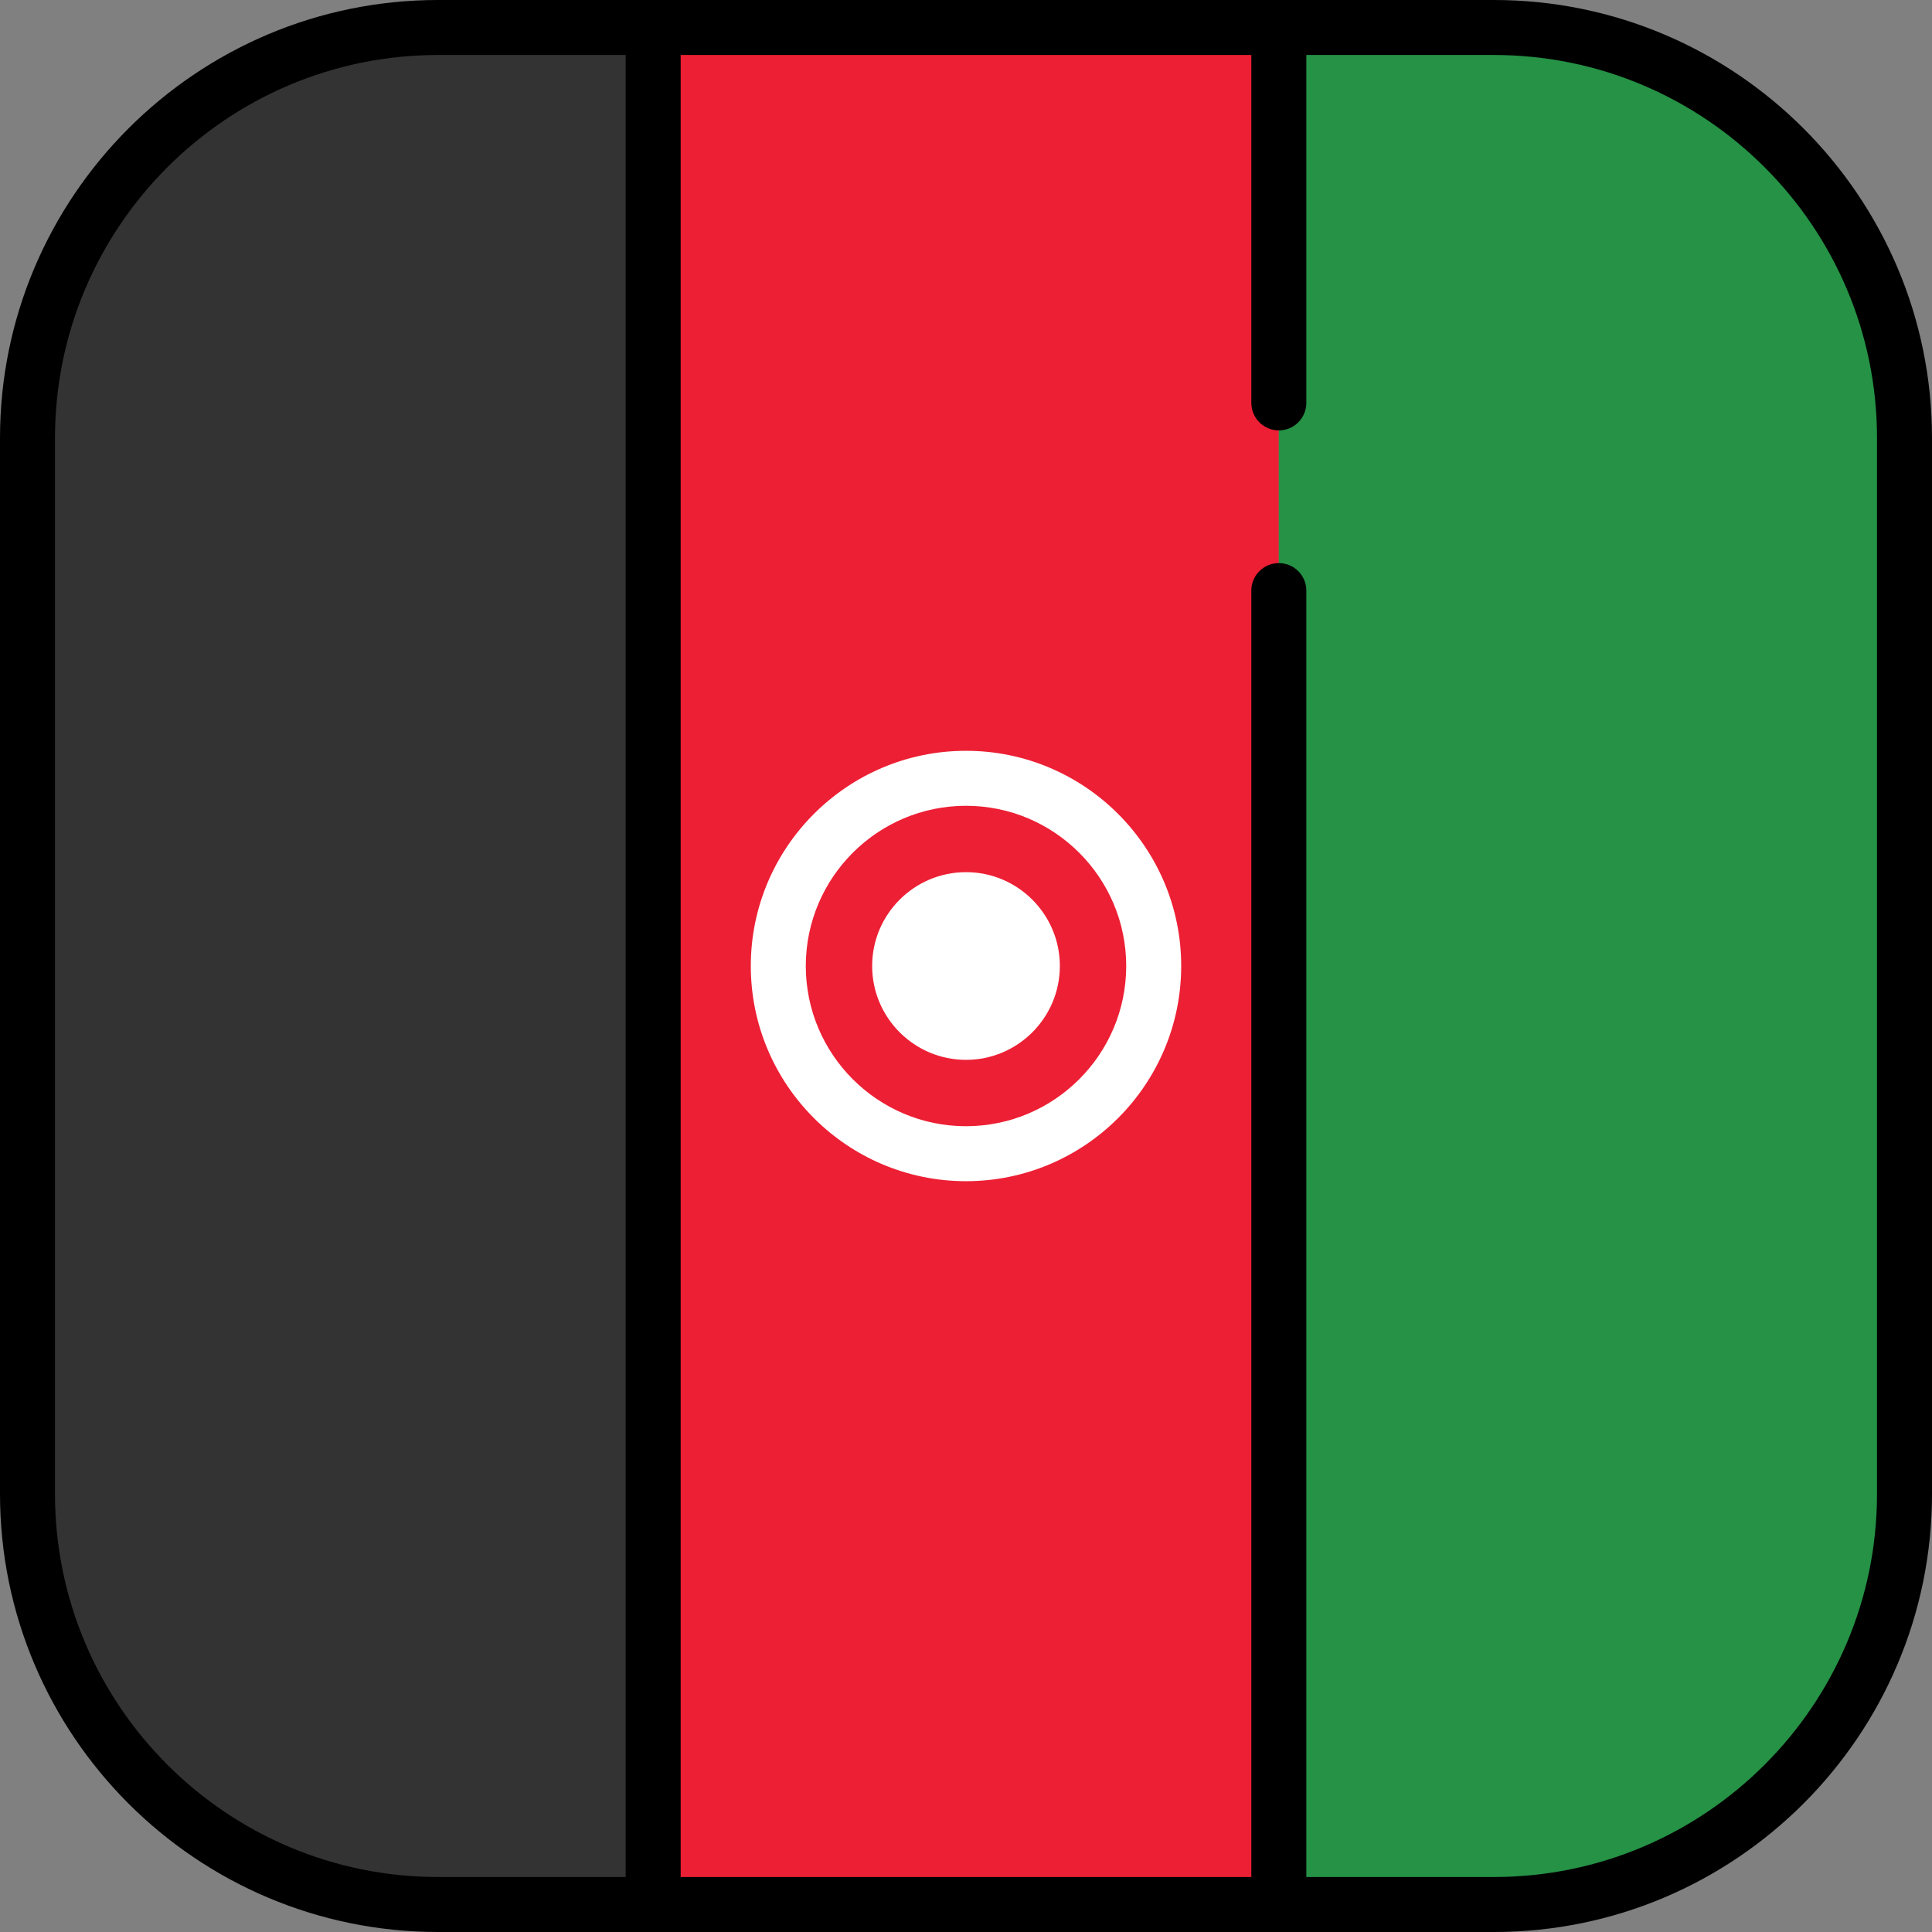<?xml version="1.0" encoding="iso-8859-1"?>
<!-- Uploaded to: SVG Repo, www.svgrepo.com, Generator: SVG Repo Mixer Tools -->
<svg version="1.1" id="Layer_1" xmlns="http://www.w3.org/2000/svg" xmlns:xlink="http://www.w3.org/1999/xlink" 
	 viewBox="0 0 512 512" xml:space="preserve">
<rect x="0" y="0" width="512" height="512" fill="#808080" stroke="none"/>
<rect x="173.1" y="7.286" style="fill:#ED1F34;" width="165.81" height="497.43"/>
<path style="fill:#333333;" d="M116.099,7.286C56.003,7.286,7.286,56.004,7.286,116.099v279.803
	c0,60.095,48.717,108.812,108.812,108.812h56.997V7.286H116.099z"/>
<path style="fill:#259245;" d="M395.901,7.286h-56.997v497.427h56.997c60.095,0,108.812-48.717,108.812-108.812V116.099
	C504.714,56.004,455.997,7.286,395.901,7.286z"/>
<path d="M395.901,0H116.099C52.082,0,0,52.082,0,116.099v279.803C0,459.918,52.082,512,116.099,512h279.803
	C459.918,512,512,459.918,512,395.901V116.099C512,52.082,459.918,0,395.901,0z M14.573,395.901V116.099
	c0-55.982,45.544-101.526,101.526-101.526h49.71v482.854h-49.71C60.117,497.427,14.573,451.883,14.573,395.901z M497.427,395.901
	c0,55.982-45.545,101.526-101.526,101.526H346.19V156.515c0-4.024-3.262-7.286-7.286-7.286c-4.025,0-7.287,3.262-7.287,7.286
	v340.912H180.382V14.573h151.236v92.199c0,4.024,3.262,7.286,7.287,7.286s7.286-3.262,7.286-7.286V14.573h49.711
	c55.981,0,101.526,45.544,101.526,101.526L497.427,395.901L497.427,395.901z"/>
<g>
	<path style="fill:#FFFFFF;" d="M256,313.029c-31.446,0-57.029-25.583-57.029-57.029s25.583-57.029,57.029-57.029
		s57.029,25.583,57.029,57.029S287.446,313.029,256,313.029z M256,213.544c-23.41,0-42.456,19.046-42.456,42.456
		S232.59,298.456,256,298.456c23.411,0,42.456-19.046,42.456-42.456S279.411,213.544,256,213.544z"/>
	<path style="fill:#FFFFFF;" d="M256,231.129c-13.714,0-24.871,11.158-24.871,24.871c0,13.713,11.158,24.871,24.871,24.871
		c13.713,0,24.871-11.158,24.871-24.871S269.714,231.129,256,231.129z"/>
</g>
</svg>